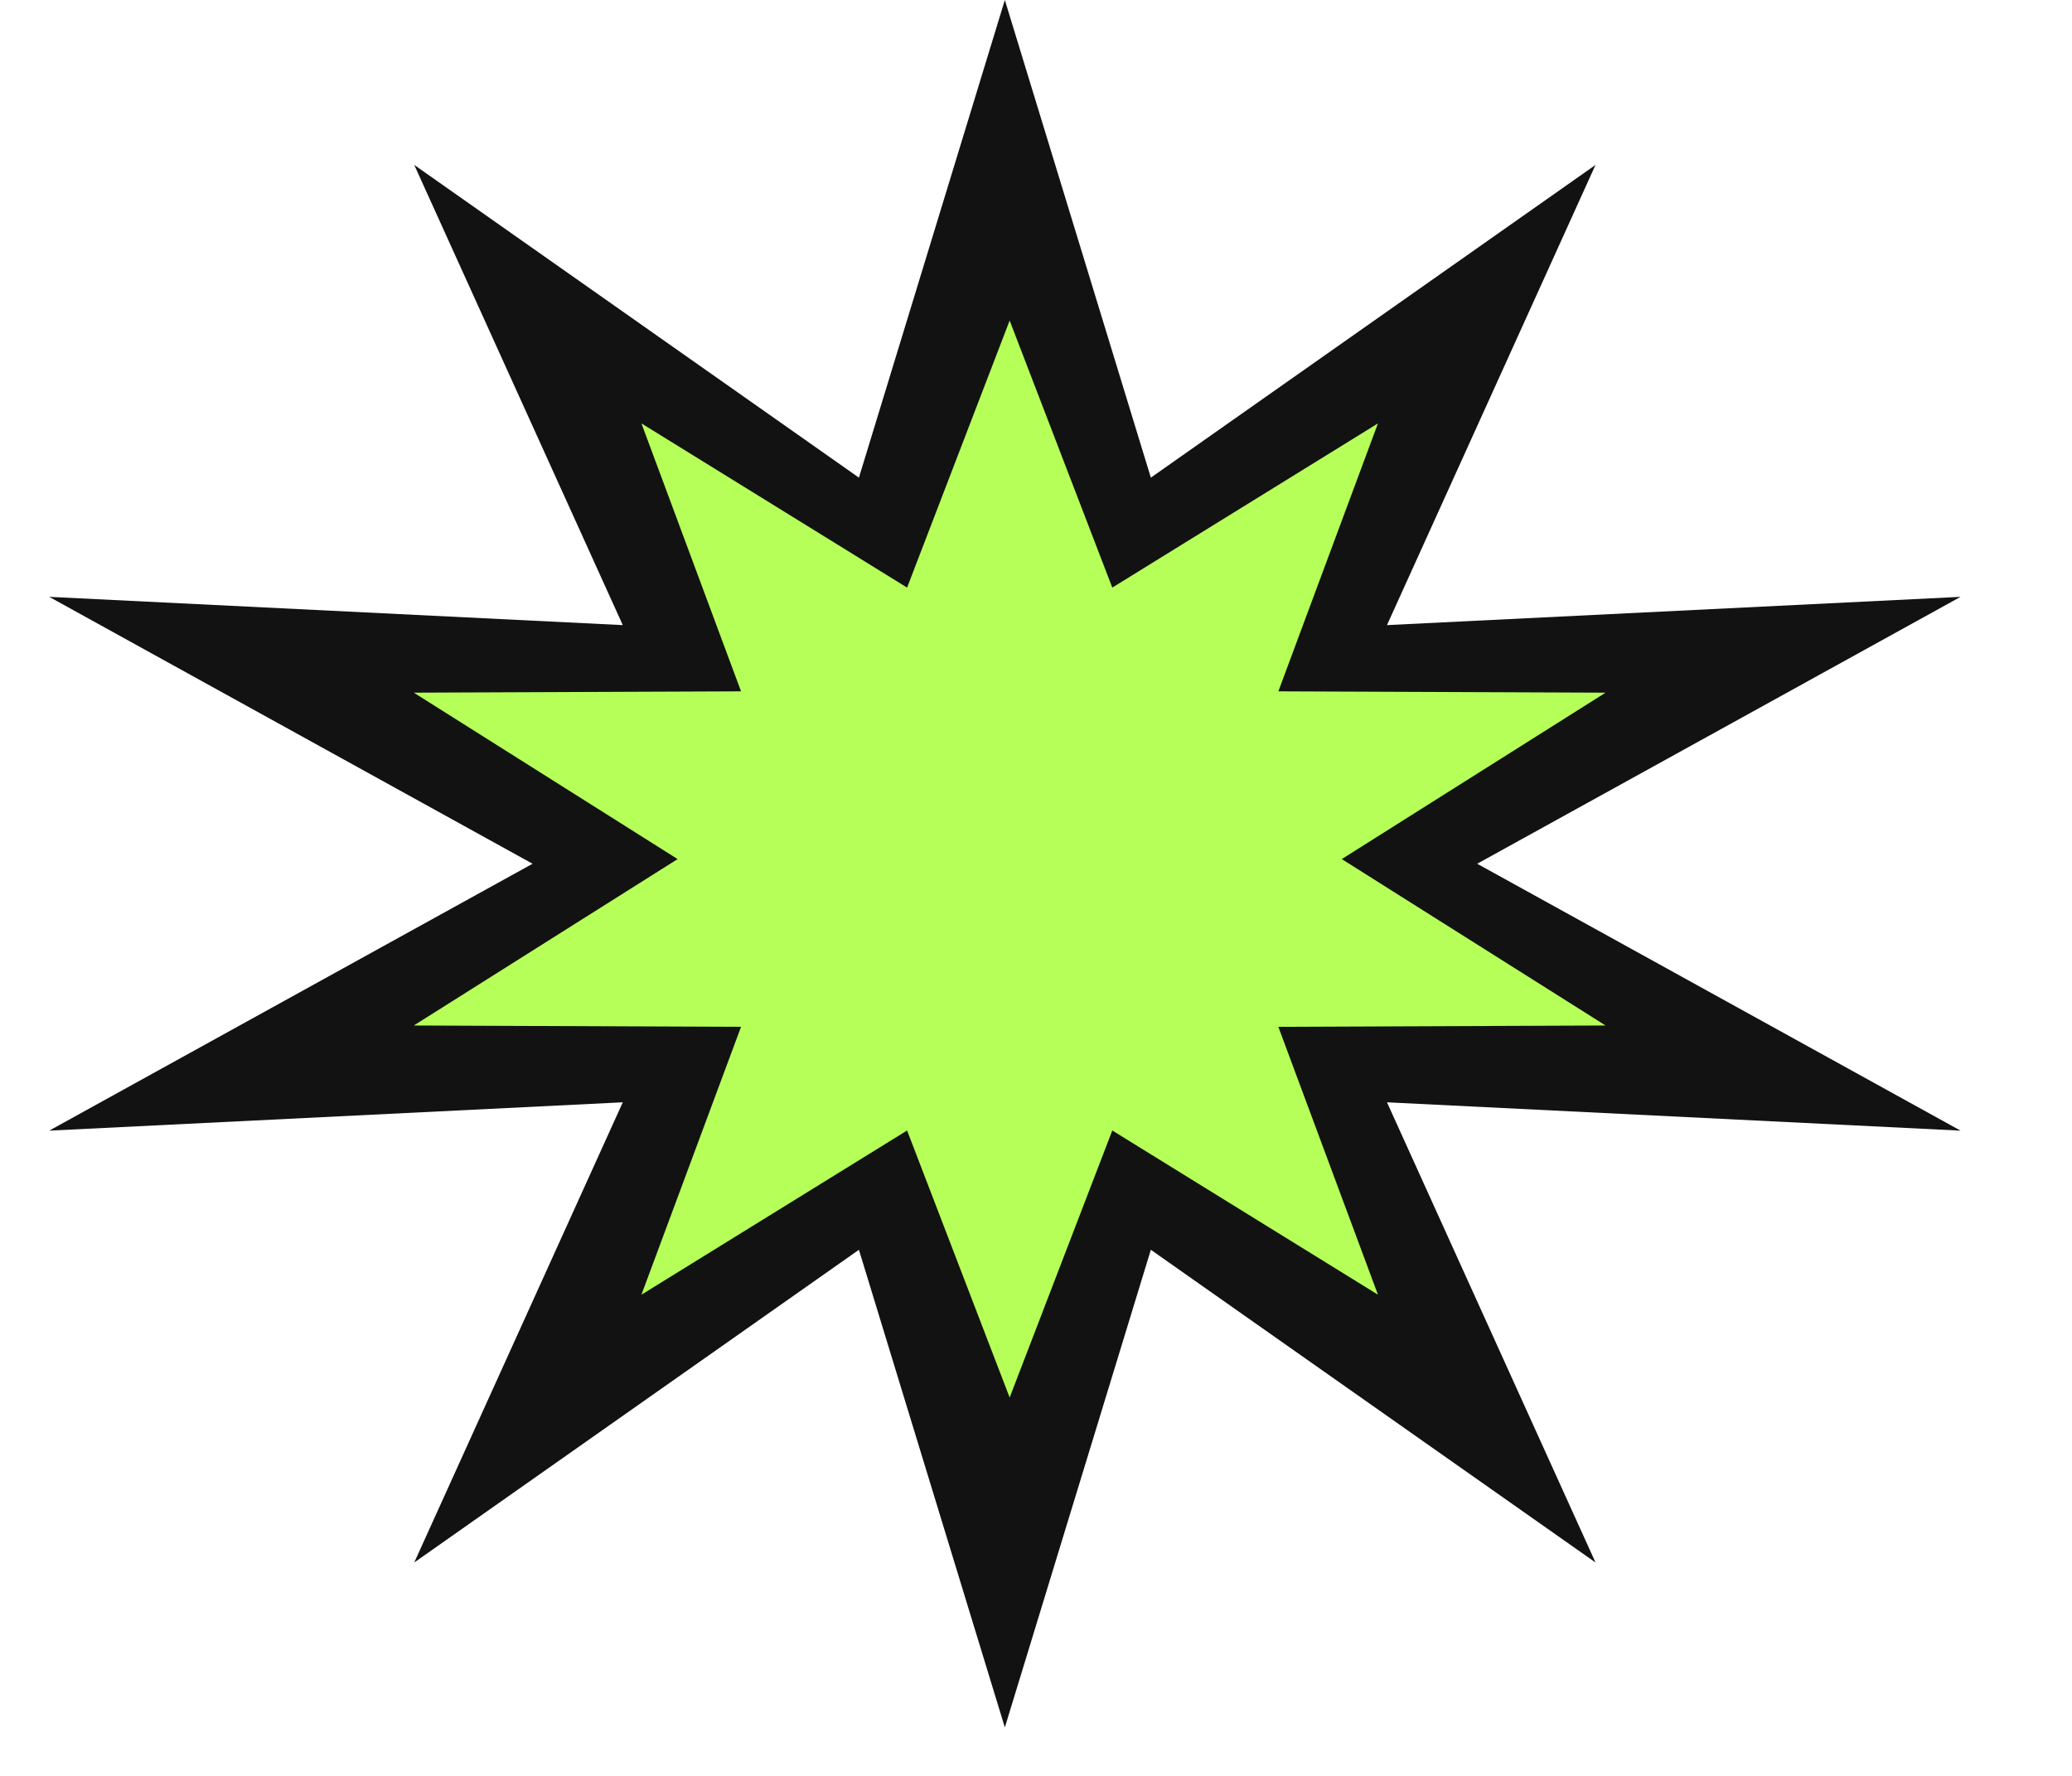 <?xml version="1.0" encoding="UTF-8"?> <svg xmlns="http://www.w3.org/2000/svg" width="28" height="24" viewBox="0 0 28 24" fill="none"><path d="M13.579 0L15.552 6.455L21.561 2.229L18.743 8.448L26.494 8.066L19.962 11.673L26.494 15.28L18.743 14.897L21.561 21.116L15.552 16.89L13.579 23.345L11.607 16.89L5.598 21.116L8.416 14.897L0.665 15.28L7.197 11.673L0.665 8.066L8.416 8.448L5.598 2.229L11.607 6.455L13.579 0Z" fill="#121212"></path><path d="M13.644 4.332L15.031 7.941L18.621 5.722L17.275 9.343L21.697 9.361L18.132 11.61L21.697 13.859L17.275 13.877L18.621 17.497L15.031 15.278L13.644 18.887L12.258 15.278L8.668 17.497L10.014 13.877L5.592 13.859L9.157 11.61L5.592 9.361L10.014 9.343L8.668 5.722L12.258 7.941L13.644 4.332Z" fill="#B6FF59"></path></svg> 
